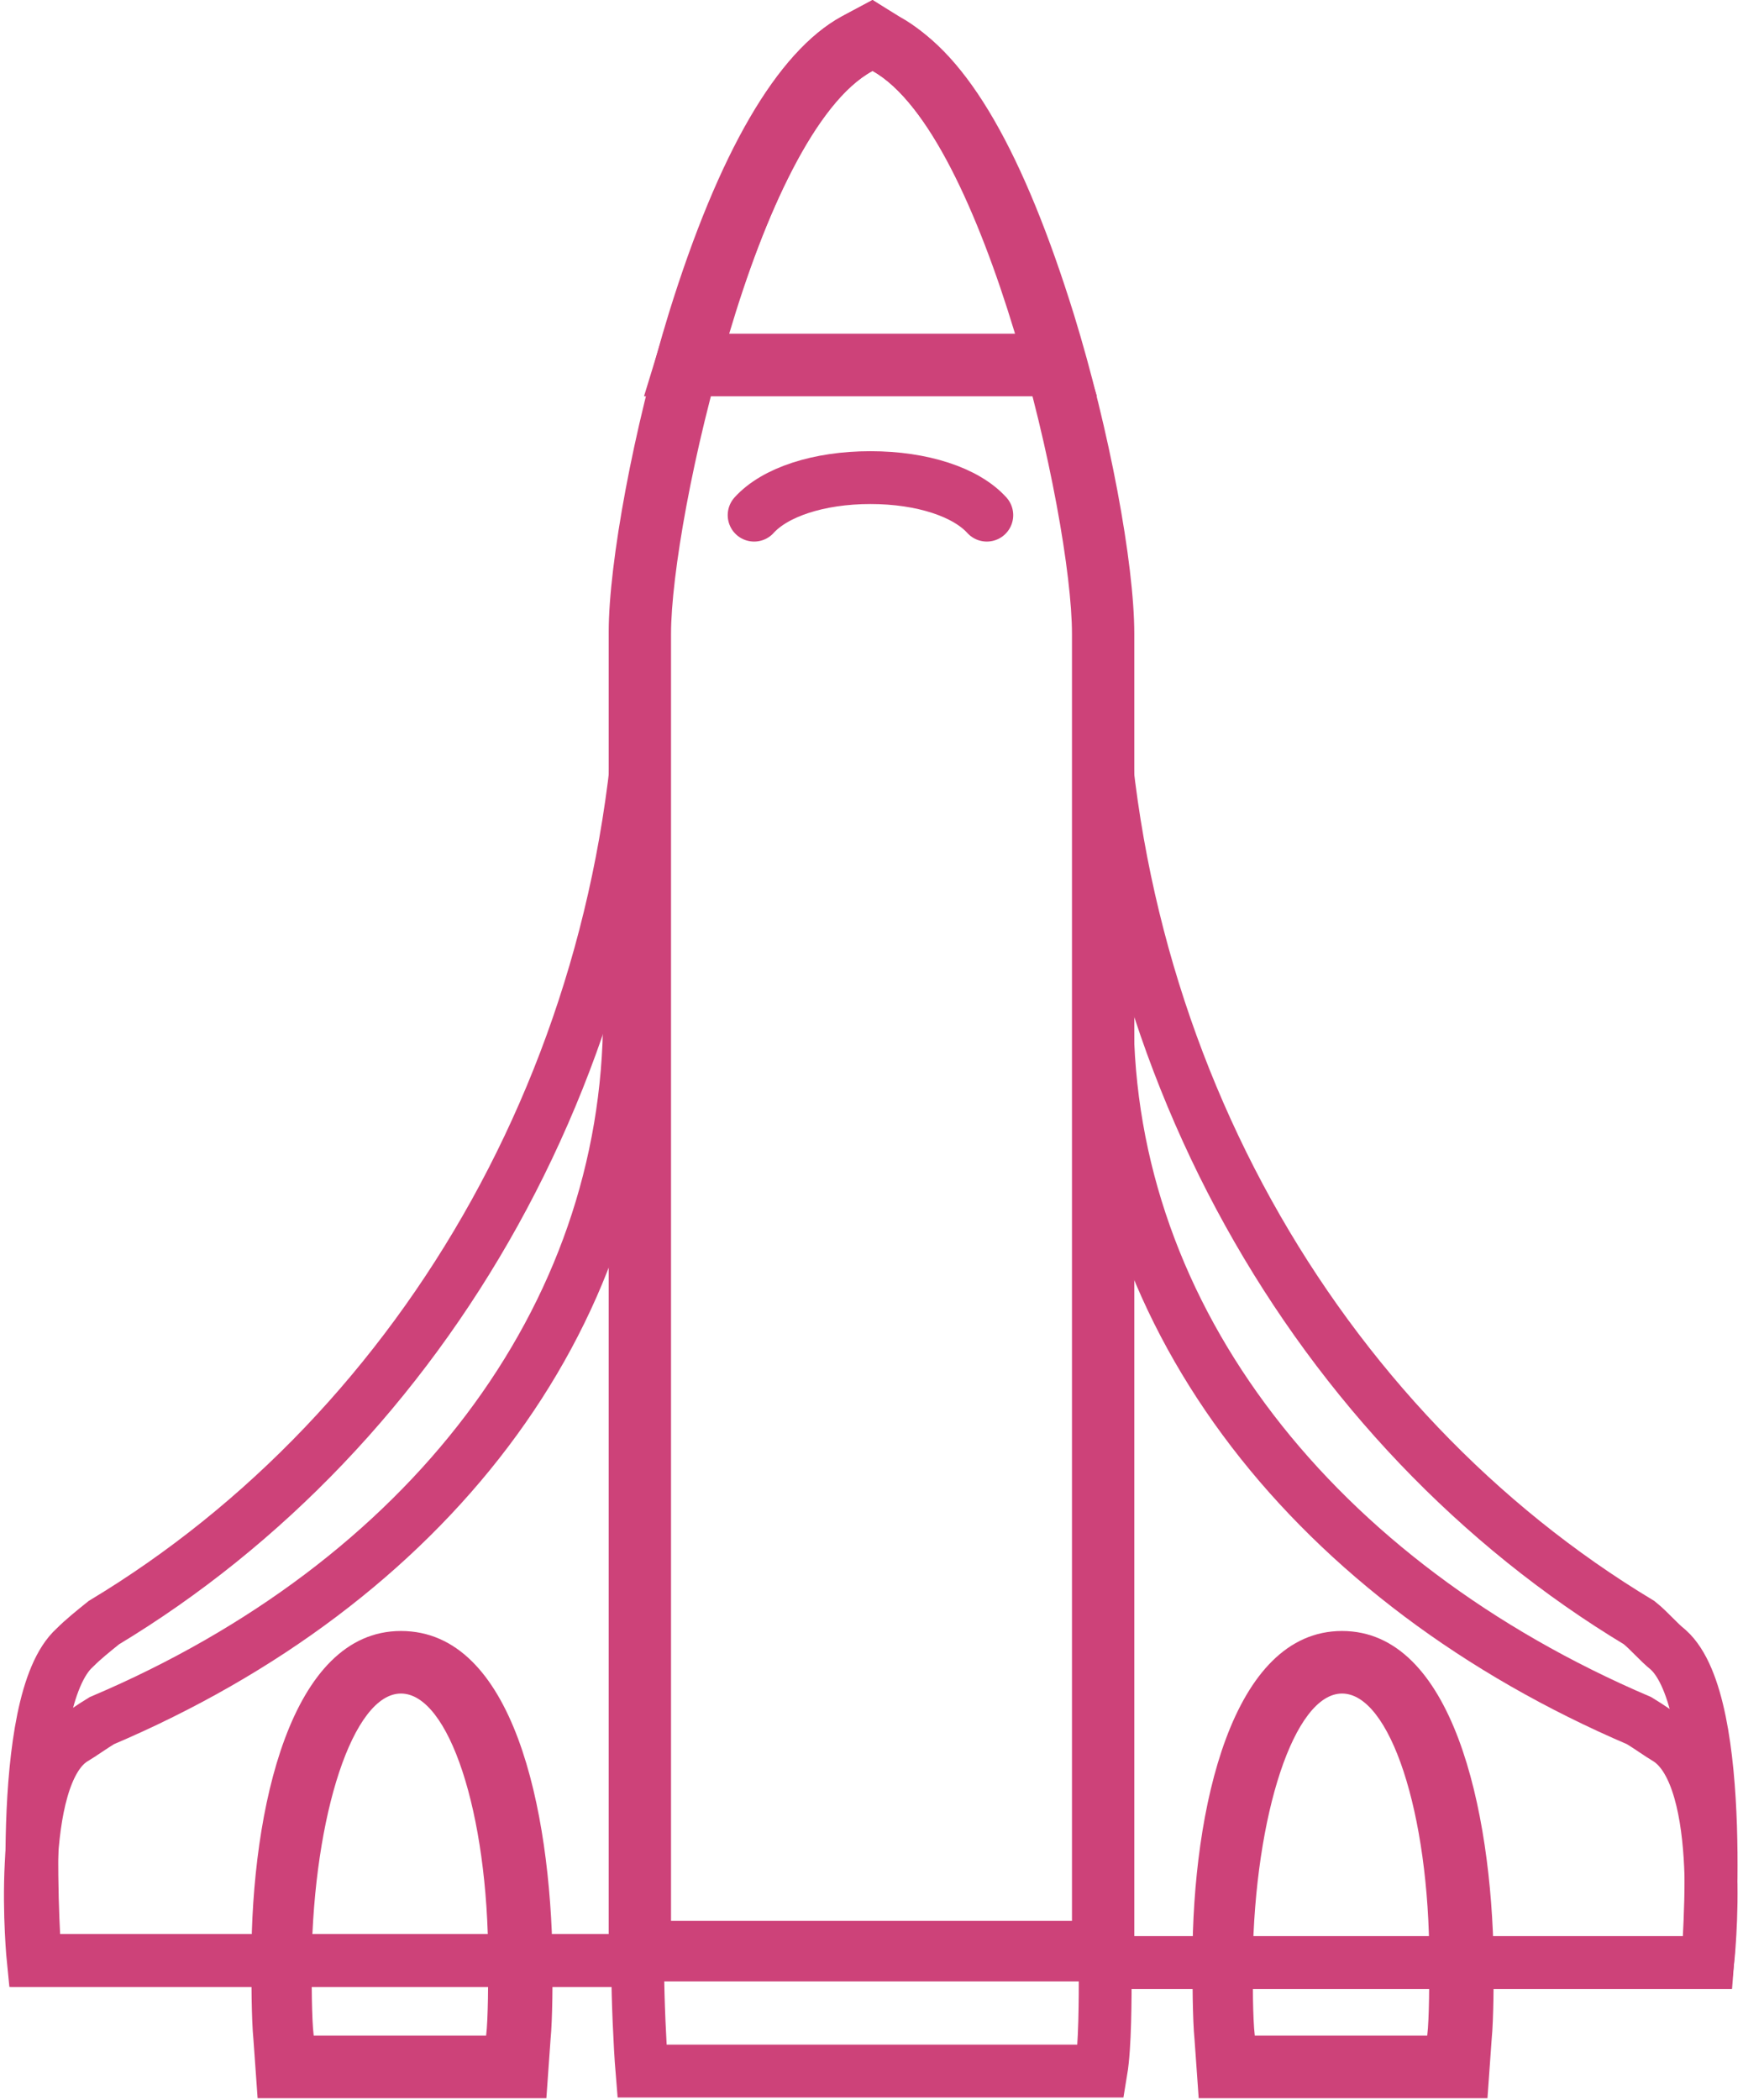 <svg width="132" height="159" viewBox="0 0 132 159" fill="none" xmlns="http://www.w3.org/2000/svg">
<path d="M48.3 149.21C48.3 151.263 48.458 154.895 48.615 156.789H83.385C83.7 154.895 83.7 151.263 83.7 149.21" stroke="#CD4279" stroke-width="4" stroke-miterlimit="10"></path>
<path d="M48.772 47.526C48.772 79.895 32.252 108.158 7.866 122.842C7.08 123.474 6.293 124.105 5.664 124.737C1.101 128.842 2.674 148.421 2.674 148.421H49.087" stroke="#CD4279" stroke-width="4" stroke-miterlimit="10"></path>
<path d="M83.228 47.526C83.228 79.895 99.747 108.158 124.133 122.842C124.92 123.474 125.549 124.263 126.336 124.895C130.899 129 129.325 148.579 129.325 148.579H83.07" stroke="#CD4279" stroke-width="4" stroke-miterlimit="10"></path>
<path d="M47.671 76.895C47.671 99.947 32.252 119.842 7.709 130.263C6.922 130.737 6.293 131.211 5.506 131.684C1.101 134.526 2.517 148.421 2.517 148.421H48.929" stroke="#CD4279" stroke-width="4" stroke-miterlimit="10"></path>
<path d="M83.857 76.895C83.857 99.947 99.747 119.842 124.133 130.263C124.92 130.737 125.549 131.211 126.336 131.684C130.899 134.684 129.325 148.579 129.325 148.579H83.07" stroke="#CD4279" stroke-width="4" stroke-miterlimit="10"></path>
<path d="M66.079 5.368C74.574 10.105 81.182 39 81.182 48V145.421H50.818V48C50.818 39.158 57.425 10.105 66.079 5.368ZM66.079 0L63.718 1.263C58.841 3.947 54.436 11.526 50.66 23.684C47.986 32.368 46.098 42.632 46.098 47.842V145.263V150H50.818H81.182H85.902V145.263V48C85.902 42.632 84.014 32.526 81.34 23.842C77.564 11.684 73.316 4.105 68.281 1.421L66.079 0Z" fill="#CD4279"></path>
<path d="M66.079 5.368C70.326 7.737 74.26 16.263 76.934 25.263H55.223C57.897 16.263 61.673 7.737 66.079 5.368ZM66.079 0L63.718 1.263C58.841 3.947 54.436 11.684 50.66 23.842L48.772 30H55.065H76.777H83.07L81.182 23.842C77.406 11.526 73.001 3.947 68.124 1.263L66.079 0Z" fill="#CD4279"></path>
<path d="M30.364 128.21C33.983 128.21 36.972 137.21 36.972 148.421C36.972 149.842 36.972 152.842 36.815 154.105H23.757C23.599 152.842 23.599 149.842 23.599 148.421C23.757 137.368 26.746 128.21 30.364 128.21ZM30.364 123.474C22.026 123.474 19.037 136.895 19.037 148.421C19.037 149.684 19.037 152.842 19.194 154.421L19.509 158.842H23.914H36.972H41.378L41.692 154.421C41.85 152.842 41.85 149.684 41.85 148.421C41.692 136.895 38.86 123.474 30.364 123.474Z" fill="#CD4279"></path>
<path d="M101.635 128.21C105.254 128.21 108.243 137.21 108.243 148.421C108.243 149.842 108.243 152.842 108.086 154.105H95.027C94.87 152.842 94.87 149.842 94.87 148.421C95.027 137.368 98.016 128.21 101.635 128.21ZM101.635 123.474C93.297 123.474 90.307 136.895 90.307 148.421C90.307 149.684 90.307 152.842 90.465 154.421L90.779 158.842H95.185H108.243H112.648L112.963 154.421C113.12 152.842 113.12 149.684 113.12 148.421C112.963 136.895 109.974 123.474 101.635 123.474Z" fill="#CD4279"></path>
<path d="M74.732 39C73.158 37.263 69.854 36.158 65.921 36.158C61.988 36.158 58.684 37.263 57.111 39" stroke="#CD4279" stroke-width="4" stroke-miterlimit="10" stroke-linecap="round"></path>
</svg>